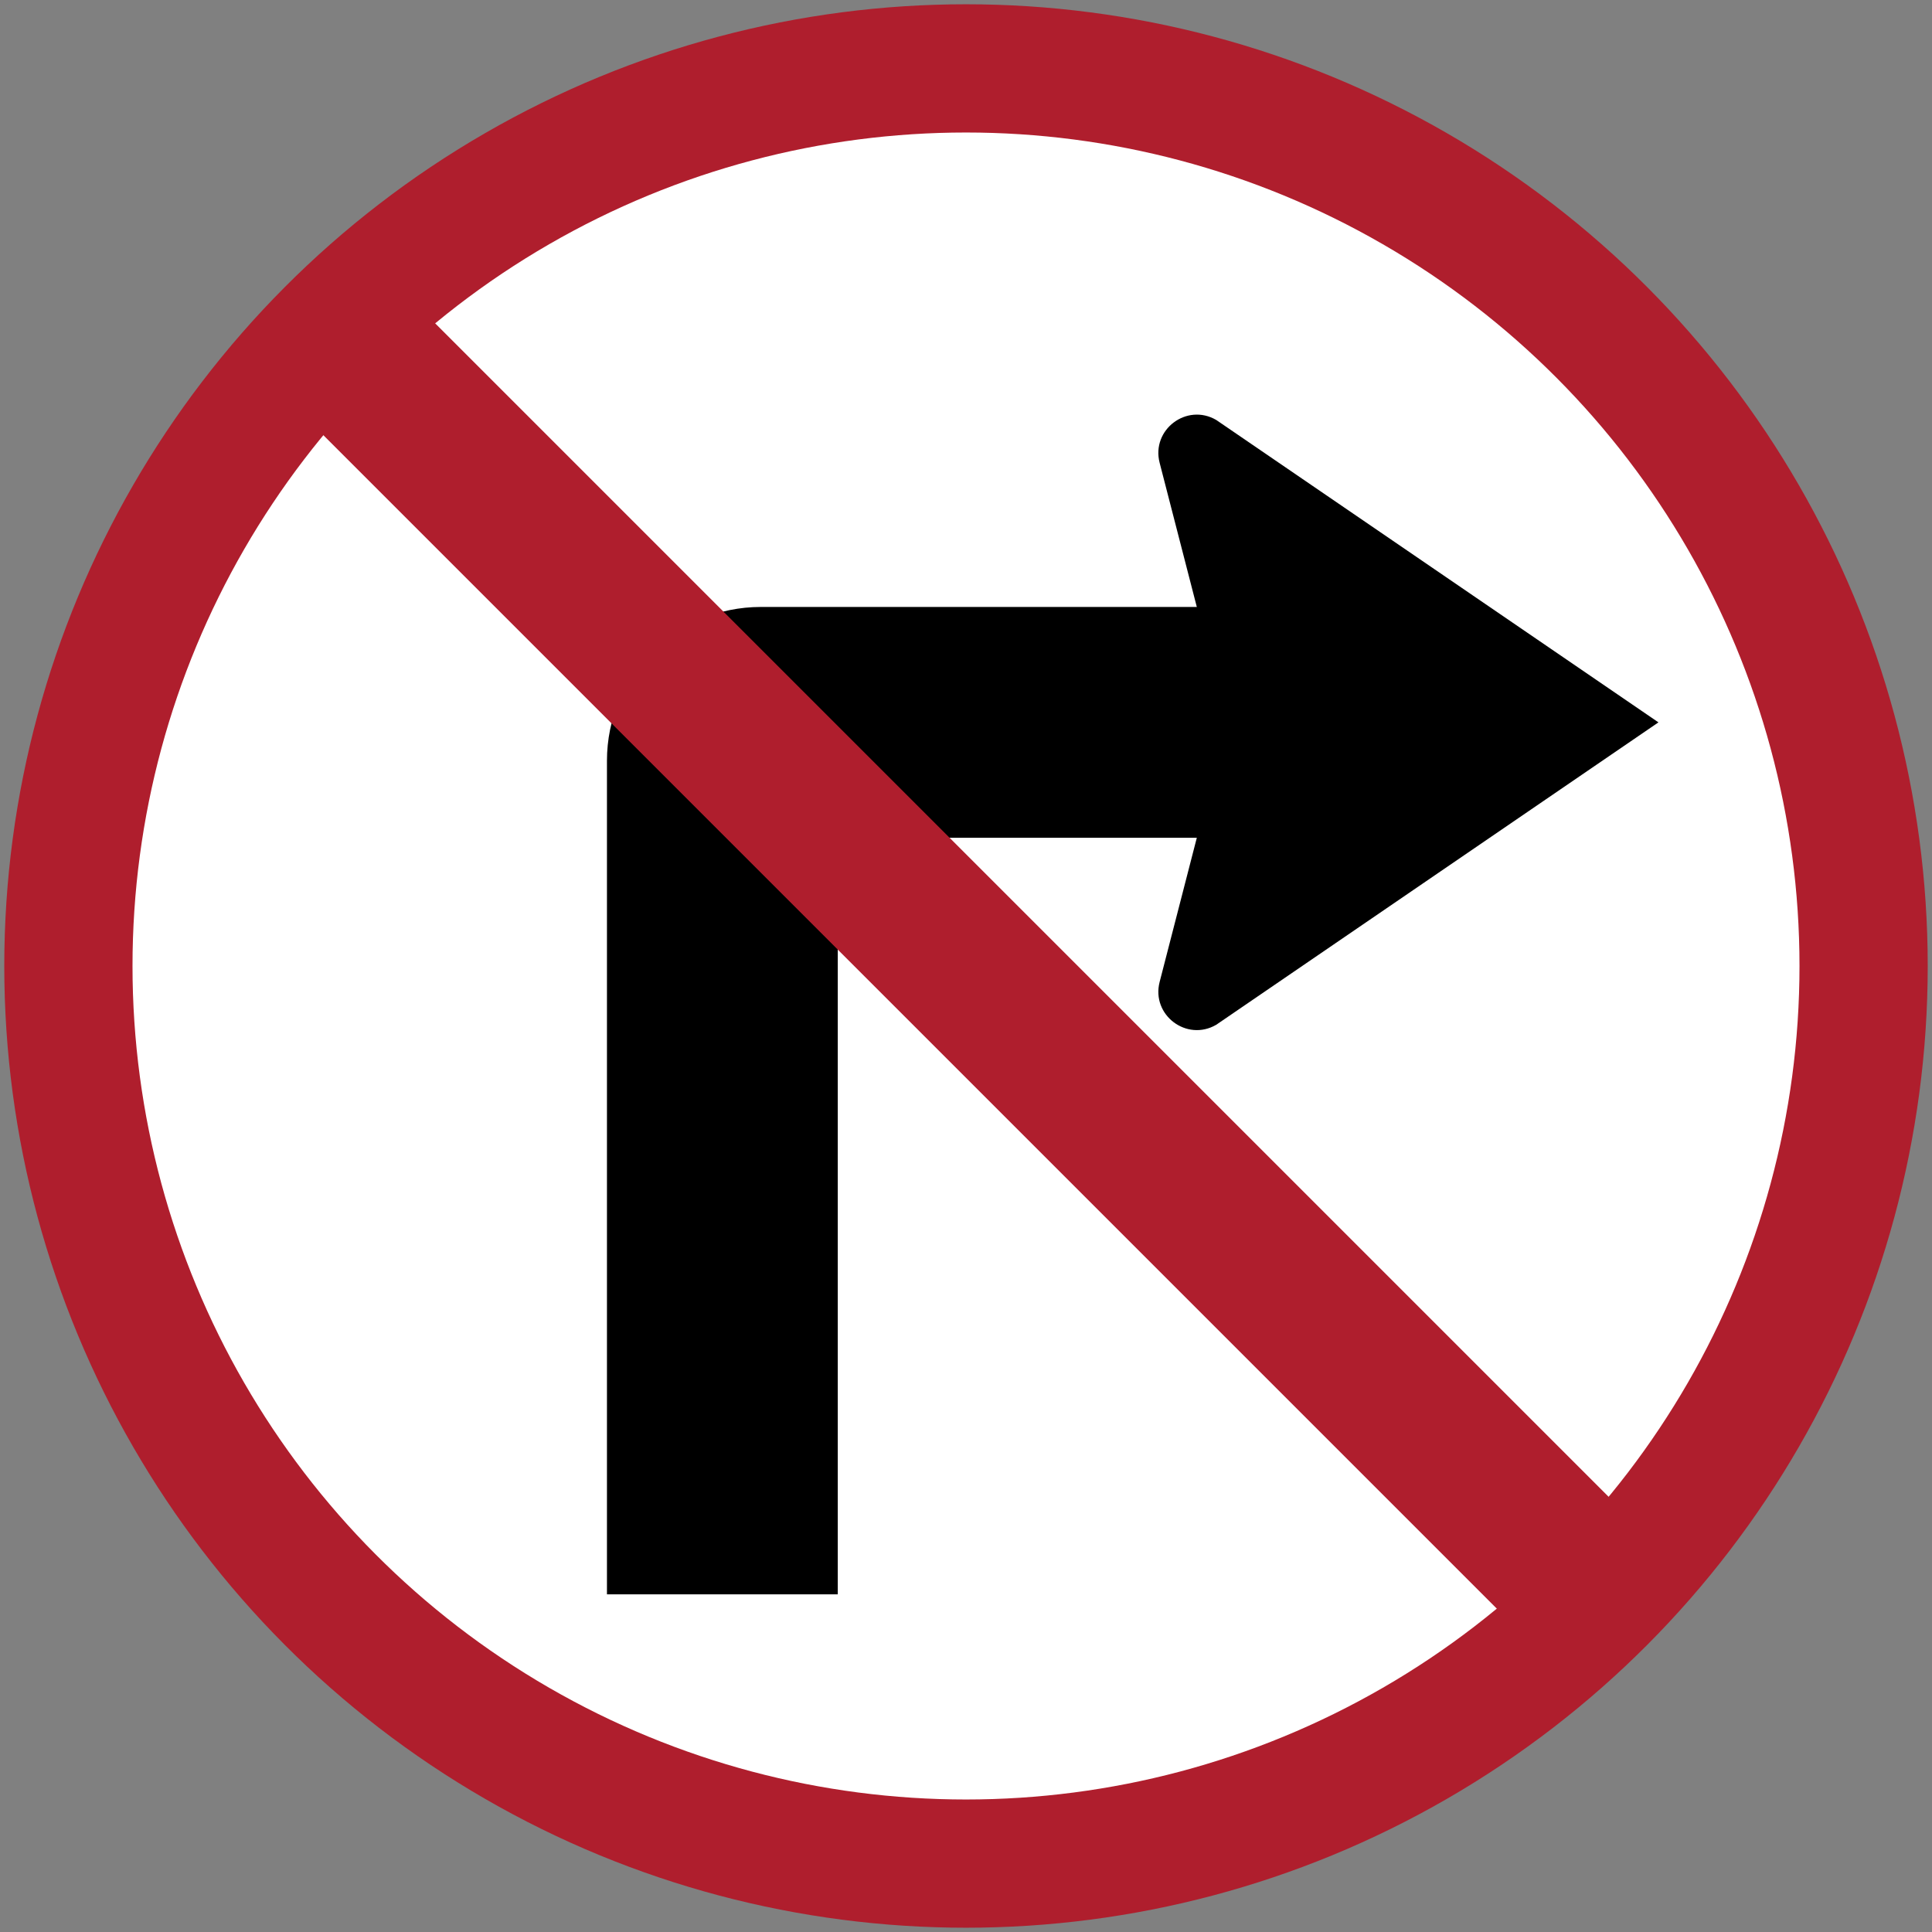 <?xml version="1.0" encoding="UTF-8" standalone="no"?>
<!-- Created with Inkscape (http://www.inkscape.org/) -->

<svg
   xmlns:dc="http://purl.org/dc/elements/1.1/"
   xmlns:cc="http://creativecommons.org/ns#"
   xmlns:rdf="http://www.w3.org/1999/02/22-rdf-syntax-ns#"
   xmlns:svg="http://www.w3.org/2000/svg"
   xmlns="http://www.w3.org/2000/svg"
   xmlns:sodipodi="http://sodipodi.sourceforge.net/DTD/sodipodi-0.dtd"
   xmlns:inkscape="http://www.inkscape.org/namespaces/inkscape"
   width="90.4cm"
   height="90.4cm"
   viewBox="0 0 904 904"
   version="1.1"
   id="svg844"
   inkscape:version="0.92.2 (5c3e80d, 2017-08-06)"
   sodipodi:docname="99.svg">
  <rect x="0" y="0" width="904" height="904" fill="#808080" stroke="none"/>
  <defs
     id="defs838" />
  <sodipodi:namedview
     id="base"
     pagecolor="#ffffff"
     bordercolor="#666666"
     borderopacity="1.0"
     inkscape:pageopacity="0.0"
     inkscape:pageshadow="2"
     inkscape:zoom="0.175"
     inkscape:cx="1832.6782"
     inkscape:cy="1729.4176"
     inkscape:document-units="cm"
     inkscape:current-layer="layer1"
     showgrid="false"
     units="cm"
     inkscape:window-width="1920"
     inkscape:window-height="1057"
     inkscape:window-x="-8"
     inkscape:window-y="-8"
     inkscape:window-maximized="1" />
  <g
     inkscape:label="Layer 1"
     inkscape:groupmode="layer"
     id="layer1"
     transform="translate(0,607)">
    <circle
       style="opacity:1;fill:#af1e2d;fill-opacity:1;fill-rule:nonzero;stroke:none;stroke-width:120;stroke-miterlimit:4;stroke-dasharray:none;stroke-opacity:1"
       id="path1372"
       cx="452"
       cy="-155"
       r="450" />
    <circle
       r="390"
       cy="-155"
       cx="452"
       id="circle1374"
       style="opacity:1;fill:#ffffff;fill-opacity:1;fill-rule:nonzero;stroke:none;stroke-width:120;stroke-miterlimit:4;stroke-dasharray:none;stroke-opacity:1" />
    <path
       style="color:#000000;font-style:normal;font-variant:normal;font-weight:normal;font-stretch:normal;font-size:medium;line-height:normal;font-family:sans-serif;font-variant-ligatures:normal;font-variant-position:normal;font-variant-caps:normal;font-variant-numeric:normal;font-variant-alternates:normal;font-feature-settings:normal;text-indent:0;text-align:start;text-decoration:none;text-decoration-line:none;text-decoration-style:solid;text-decoration-color:#000000;letter-spacing:normal;word-spacing:normal;text-transform:none;writing-mode:lr-tb;direction:ltr;text-orientation:mixed;dominant-baseline:auto;baseline-shift:baseline;text-anchor:start;white-space:normal;shape-padding:0;clip-rule:nonzero;display:inline;overflow:visible;visibility:visible;opacity:1;isolation:auto;mix-blend-mode:normal;color-interpolation:sRGB;color-interpolation-filters:linearRGB;solid-color:#000000;solid-opacity:1;vector-effect:none;fill:#000000;fill-opacity:1;fill-rule:nonzero;stroke:none;stroke-width:36;stroke-linecap:butt;stroke-linejoin:round;stroke-miterlimit:4;stroke-dasharray:none;stroke-dashoffset:0;stroke-opacity:1;color-rendering:auto;image-rendering:auto;shape-rendering:auto;text-rendering:auto;enable-background:accumulate"
       d="m 776,-269 -206.91,-141.495 c -13.811,-8.052 -30.48,4.559 -26.488,20.04 l 17.398,67.456 v 108 l -17.398,67.453 c -3.994,15.481 12.676,28.094 26.488,20.041 z"
       id="path7686"
       inkscape:connector-curvature="0"
       sodipodi:nodetypes="cccccccc" />
    <path
       style="opacity:1;fill:#000000;fill-opacity:1;fill-rule:nonzero;stroke:none;stroke-width:36;stroke-linecap:square;stroke-linejoin:miter;stroke-miterlimit:4;stroke-dasharray:none;stroke-opacity:1"
       d="m 284,139 v -390 c 0,-39.888 32.112,-72 72,-72 h 266 v 108 h -206 c -13.296,0 -24,10.704 -24,24 v 330 z"
       id="rect820"
       inkscape:connector-curvature="0"
       sodipodi:nodetypes="cssccsscc" />
    <rect
       transform="rotate(-45)"
       style="opacity:1;fill:#af1e2d;fill-opacity:1;fill-rule:nonzero;stroke:none;stroke-width:24;stroke-miterlimit:4;stroke-dasharray:none;stroke-opacity:1"
       id="rect7732"
       width="74"
       height="880"
       x="392.214"
       y="-229.989" />
  </g>
</svg>
